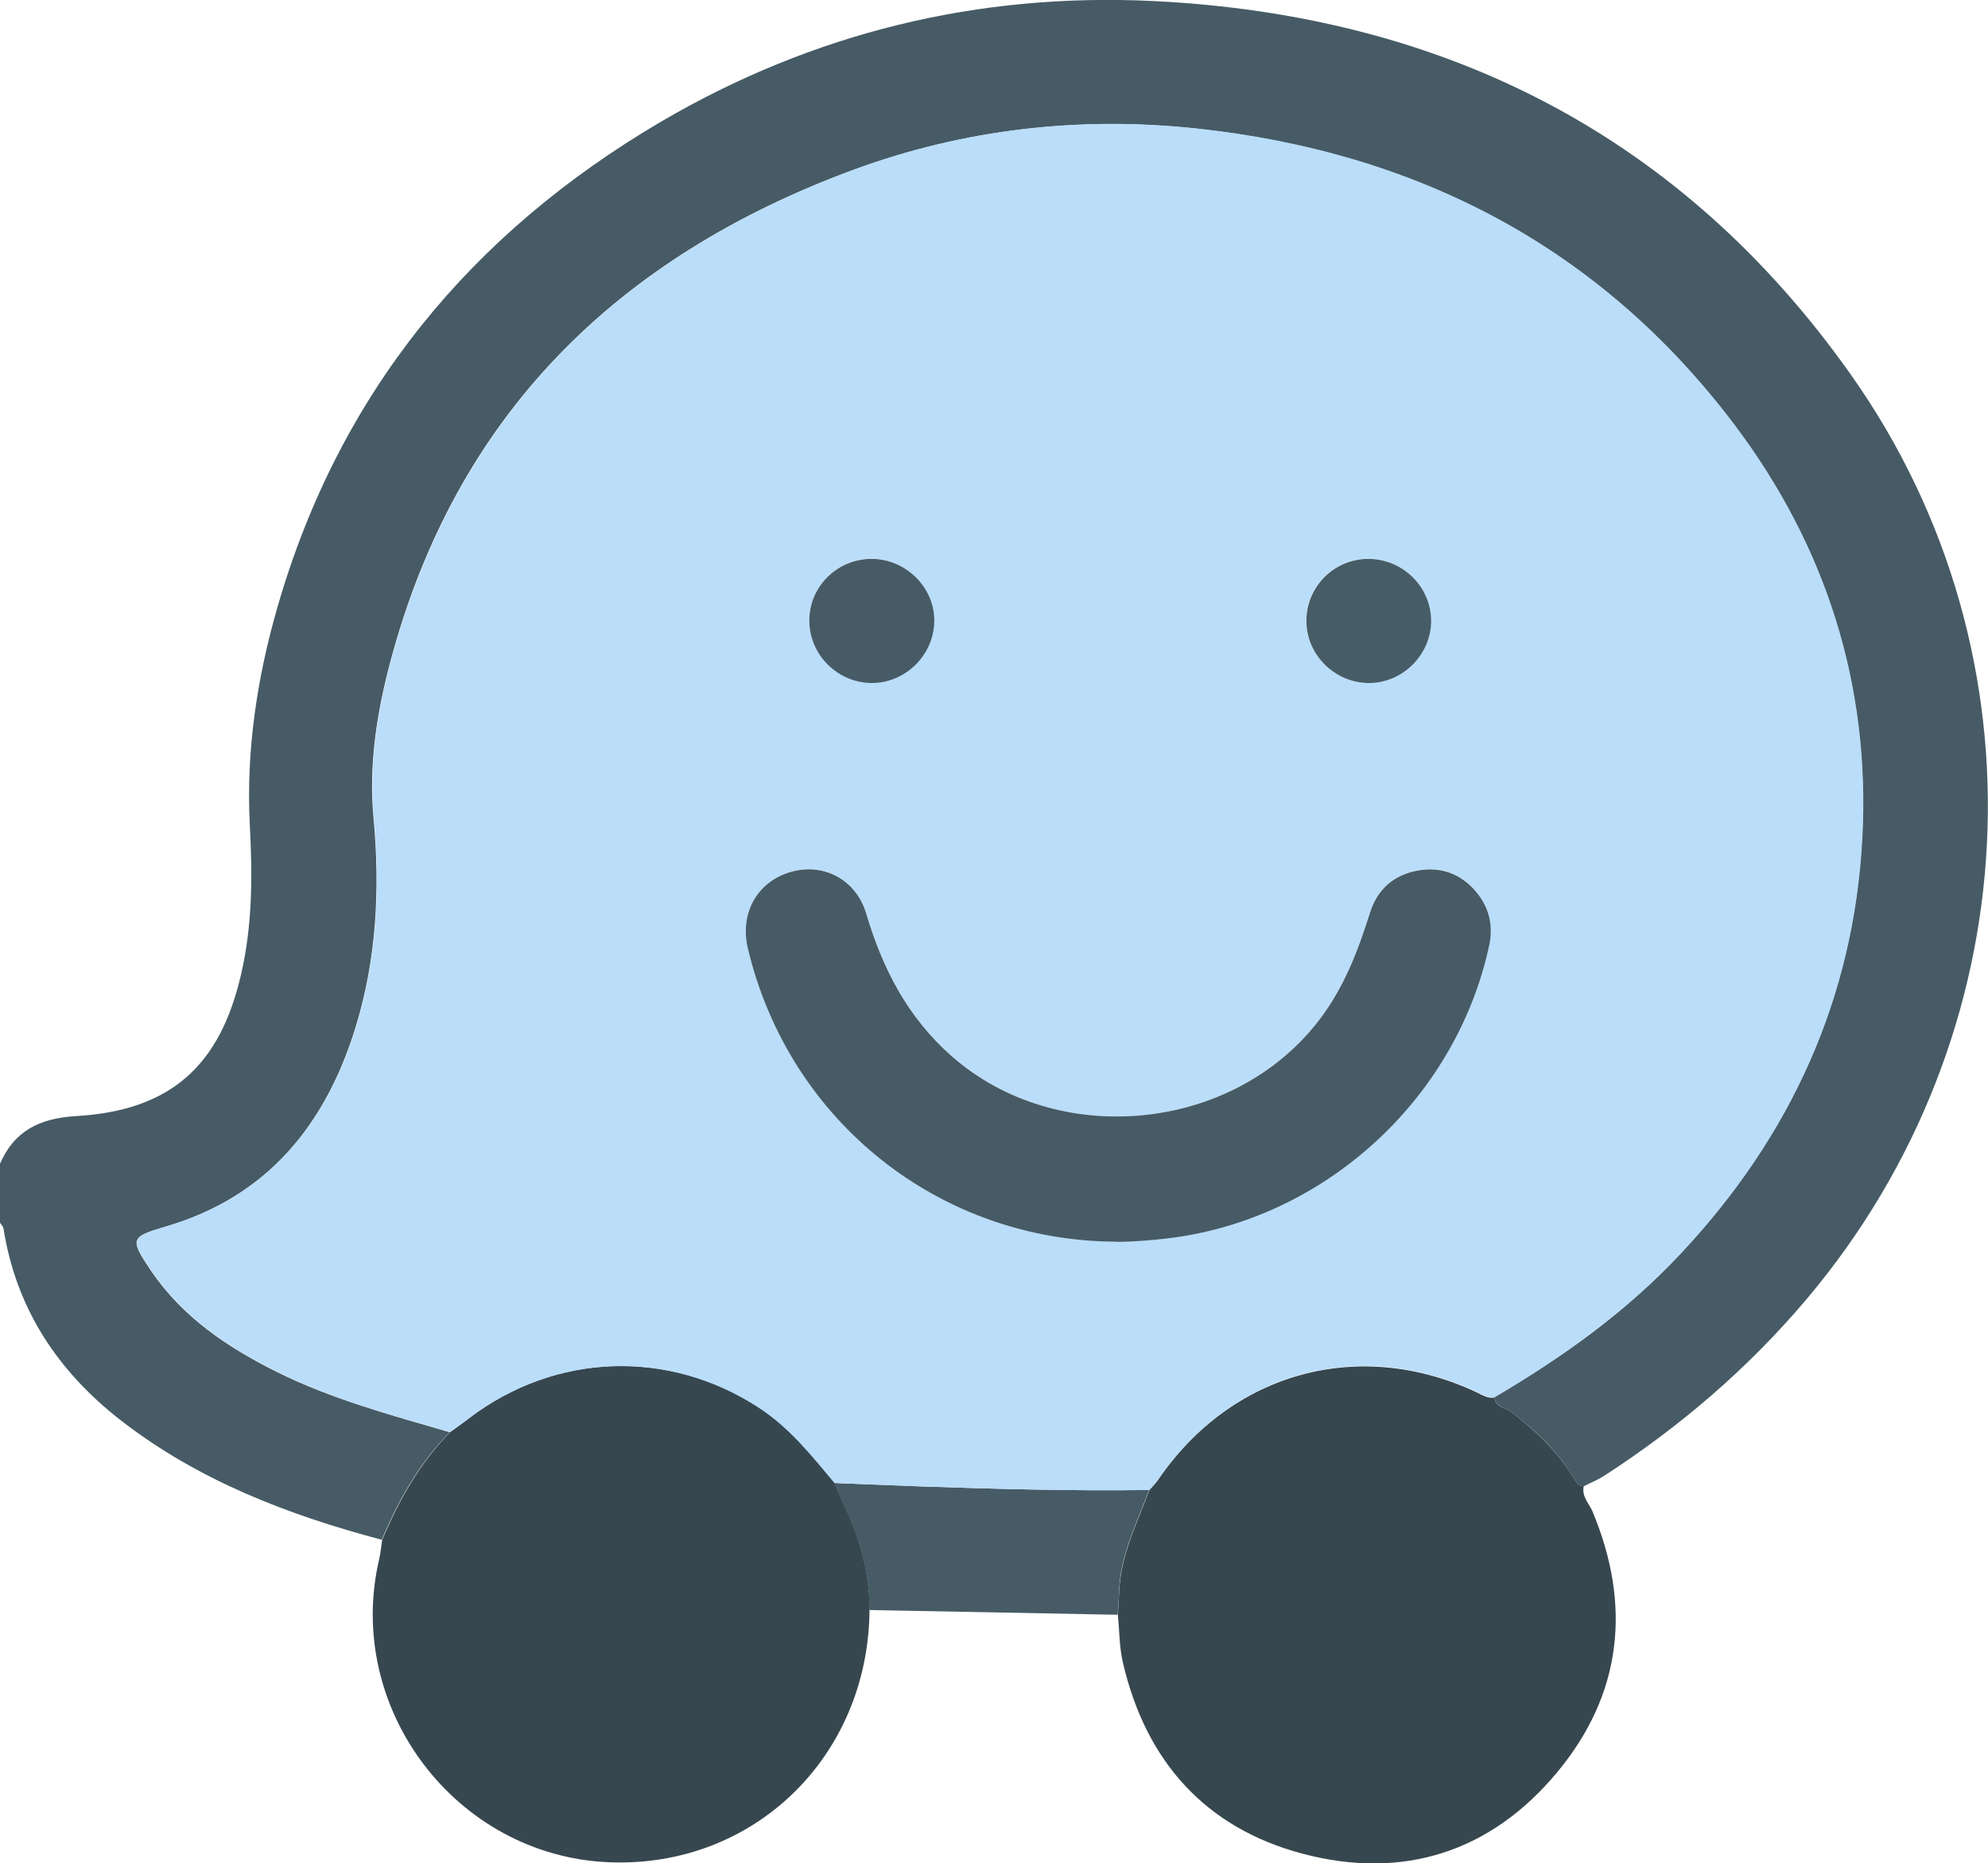 <?xml version="1.0" encoding="UTF-8"?><svg id="a" xmlns="http://www.w3.org/2000/svg" viewBox="0 0 96.39 90.35"><defs><style>.b{fill:#baddfa;}.c{fill:#37474f;}.d{fill:#465b66;}.e{fill:#465b65;}.f{fill:#465c66;}</style></defs><path class="e" d="M18.53,74.67c-4.56-1.21-8.92-2.88-12.69-5.81-3.05-2.38-5.06-5.41-5.67-9.29-.02-.1-.12-.2-.18-.3v-2.82c.7-1.62,1.93-2.22,3.68-2.33,4.59-.26,7-2.43,8.02-6.88,.56-2.41,.55-4.82,.42-7.28-.18-3.59,.36-7.13,1.36-10.58,3-10.35,9.36-18.06,18.58-23.48C39.43,1.58,47.43-.36,55.91,.05c14.11,.69,25.63,6.51,33.84,18.13,9.64,13.64,8.65,32.03-2.16,44.82-2.83,3.35-6.13,6.18-9.81,8.56-.31,.2-.66,.34-.99,.51-.22,0-.33-.13-.43-.31-.78-1.34-1.89-2.38-3.1-3.31-.28-.21-.75-.22-.8-.7,3.31-1.94,6.4-4.15,9.03-6.97,5.32-5.68,8.38-12.37,8.79-20.14,.39-7.4-1.76-14.15-6.21-20.05-6.52-8.63-15.39-13.2-26.05-14.35-5.67-.61-11.27,.02-16.65,2-11.45,4.22-19.27,11.89-22.45,23.87-.65,2.45-1.05,4.99-.81,7.53,.32,3.44,.15,6.84-.86,10.14-1.45,4.74-4.27,8.25-9.22,9.7-1.72,.5-1.75,.59-.7,2.15,1.53,2.25,3.7,3.7,6.08,4.89,2.68,1.33,5.55,2.1,8.4,2.93-1.49,1.5-2.5,3.31-3.31,5.24Z"/><path class="c" d="M72.46,67.75c.04,.49,.52,.49,.8,.7,1.21,.94,2.32,1.98,3.1,3.31,.1,.17,.21,.31,.43,.31-.11,.49,.25,.82,.42,1.21,1.91,4.56,1.44,8.88-1.72,12.67-3.21,3.86-7.47,5.22-12.32,3.94-4.73-1.25-7.61-4.49-8.72-9.25-.18-.75-.17-1.55-.25-2.33,.05-.52,.04-1.04,.1-1.57,.16-1.6,.89-3.01,1.42-4.48,.14-.16,.3-.32,.42-.49,3.56-5.23,9.75-6.94,15.45-4.26,.28,.13,.55,.32,.88,.25Z"/><path class="c" d="M18.53,74.67c.81-1.93,1.82-3.73,3.31-5.24,.3-.22,.61-.43,.9-.66,4.17-3.18,9.64-3.38,14.03-.54,1.5,.97,2.58,2.33,3.7,3.67,.13,.32,.25,.64,.4,.95,.8,1.65,1.31,3.37,1.29,5.22-.06,7.13-5.63,12.52-12.64,12.23-7.42-.31-12.84-7.48-11.13-14.72,.07-.3,.09-.61,.14-.91Z"/><path class="e" d="M42.15,78.08c.02-1.85-.49-3.57-1.29-5.22-.15-.31-.27-.63-.4-.95,1.34,.05,2.68,.11,4.02,.16,3.74,.13,7.49,.23,11.23,.18-.53,1.47-1.26,2.88-1.42,4.48-.05,.52-.04,1.05-.1,1.57-4.01-.08-8.03-.15-12.04-.23Z"/><path class="b" d="M55.71,72.25c-3.75,.05-7.49-.05-11.23-.18-1.34-.05-2.68-.1-4.02-.16-1.12-1.34-2.2-2.7-3.7-3.67-4.38-2.84-9.85-2.64-14.03,.54-.3,.23-.6,.44-.9,.66-2.85-.83-5.72-1.59-8.4-2.93-2.39-1.19-4.55-2.64-6.08-4.89-1.06-1.55-1.02-1.64,.7-2.15,4.94-1.45,7.77-4.96,9.22-9.7,1.01-3.3,1.18-6.69,.86-10.14-.24-2.55,.16-5.08,.81-7.53,3.19-11.98,11.01-19.65,22.45-23.87,5.38-1.98,10.98-2.61,16.65-2,10.65,1.15,19.53,5.72,26.05,14.35,4.45,5.9,6.6,12.64,6.21,20.05-.41,7.77-3.47,14.46-8.79,20.14-2.64,2.82-5.73,5.03-9.03,6.97-.34,.06-.6-.12-.88-.25-5.7-2.68-11.89-.97-15.45,4.26-.12,.18-.28,.33-.42,.49Zm-1.53-12.04c.78,0,1.56-.07,2.34-.16,7.6-.85,14.05-6.68,15.68-14.19,.2-.91,.04-1.75-.52-2.49-.7-.93-1.65-1.35-2.8-1.19-1.21,.17-2.08,.86-2.45,2.05-.59,1.86-1.26,3.64-2.47,5.22-4.17,5.46-12.69,6.29-17.83,1.74-2.13-1.88-3.33-4.24-4.13-6.9-.5-1.68-2.11-2.49-3.7-2.01-1.6,.49-2.44,2.01-2.04,3.7,2,8.4,9.32,14.21,17.92,14.22Zm12.12-33.12c-1.65,.02-2.97,1.36-2.97,3.01,0,1.65,1.41,3.03,3.08,3.01,1.63-.02,2.98-1.39,2.97-3.02,0-1.67-1.4-3.02-3.09-3Zm-24.02,0c-1.69-.01-3.05,1.35-3.04,3.03,.02,1.62,1.37,2.97,3.01,2.99,1.62,.02,3-1.31,3.05-2.95,.05-1.64-1.34-3.06-3.02-3.07Z"/><path class="e" d="M54.18,60.21c-8.6-.01-15.92-5.82-17.92-14.22-.4-1.69,.43-3.21,2.04-3.7,1.59-.48,3.2,.33,3.7,2.01,.79,2.66,2,5.02,4.13,6.9,5.14,4.54,13.66,3.71,17.83-1.74,1.21-1.58,1.89-3.37,2.47-5.22,.38-1.19,1.24-1.88,2.45-2.05,1.14-.16,2.1,.27,2.8,1.19,.56,.74,.72,1.58,.52,2.49-1.63,7.5-8.08,13.33-15.68,14.19-.78,.09-1.56,.15-2.34,.16Z"/><path class="f" d="M66.3,27.1c1.69-.02,3.08,1.33,3.09,3,0,1.62-1.34,2.99-2.97,3.02-1.67,.02-3.08-1.35-3.08-3.01,0-1.65,1.32-2.99,2.97-3.01Z"/><path class="d" d="M42.28,27.1c1.68,.01,3.07,1.43,3.02,3.07-.05,1.64-1.43,2.96-3.05,2.95-1.64-.02-2.99-1.36-3.01-2.99-.02-1.68,1.35-3.04,3.04-3.03Z"/></svg>